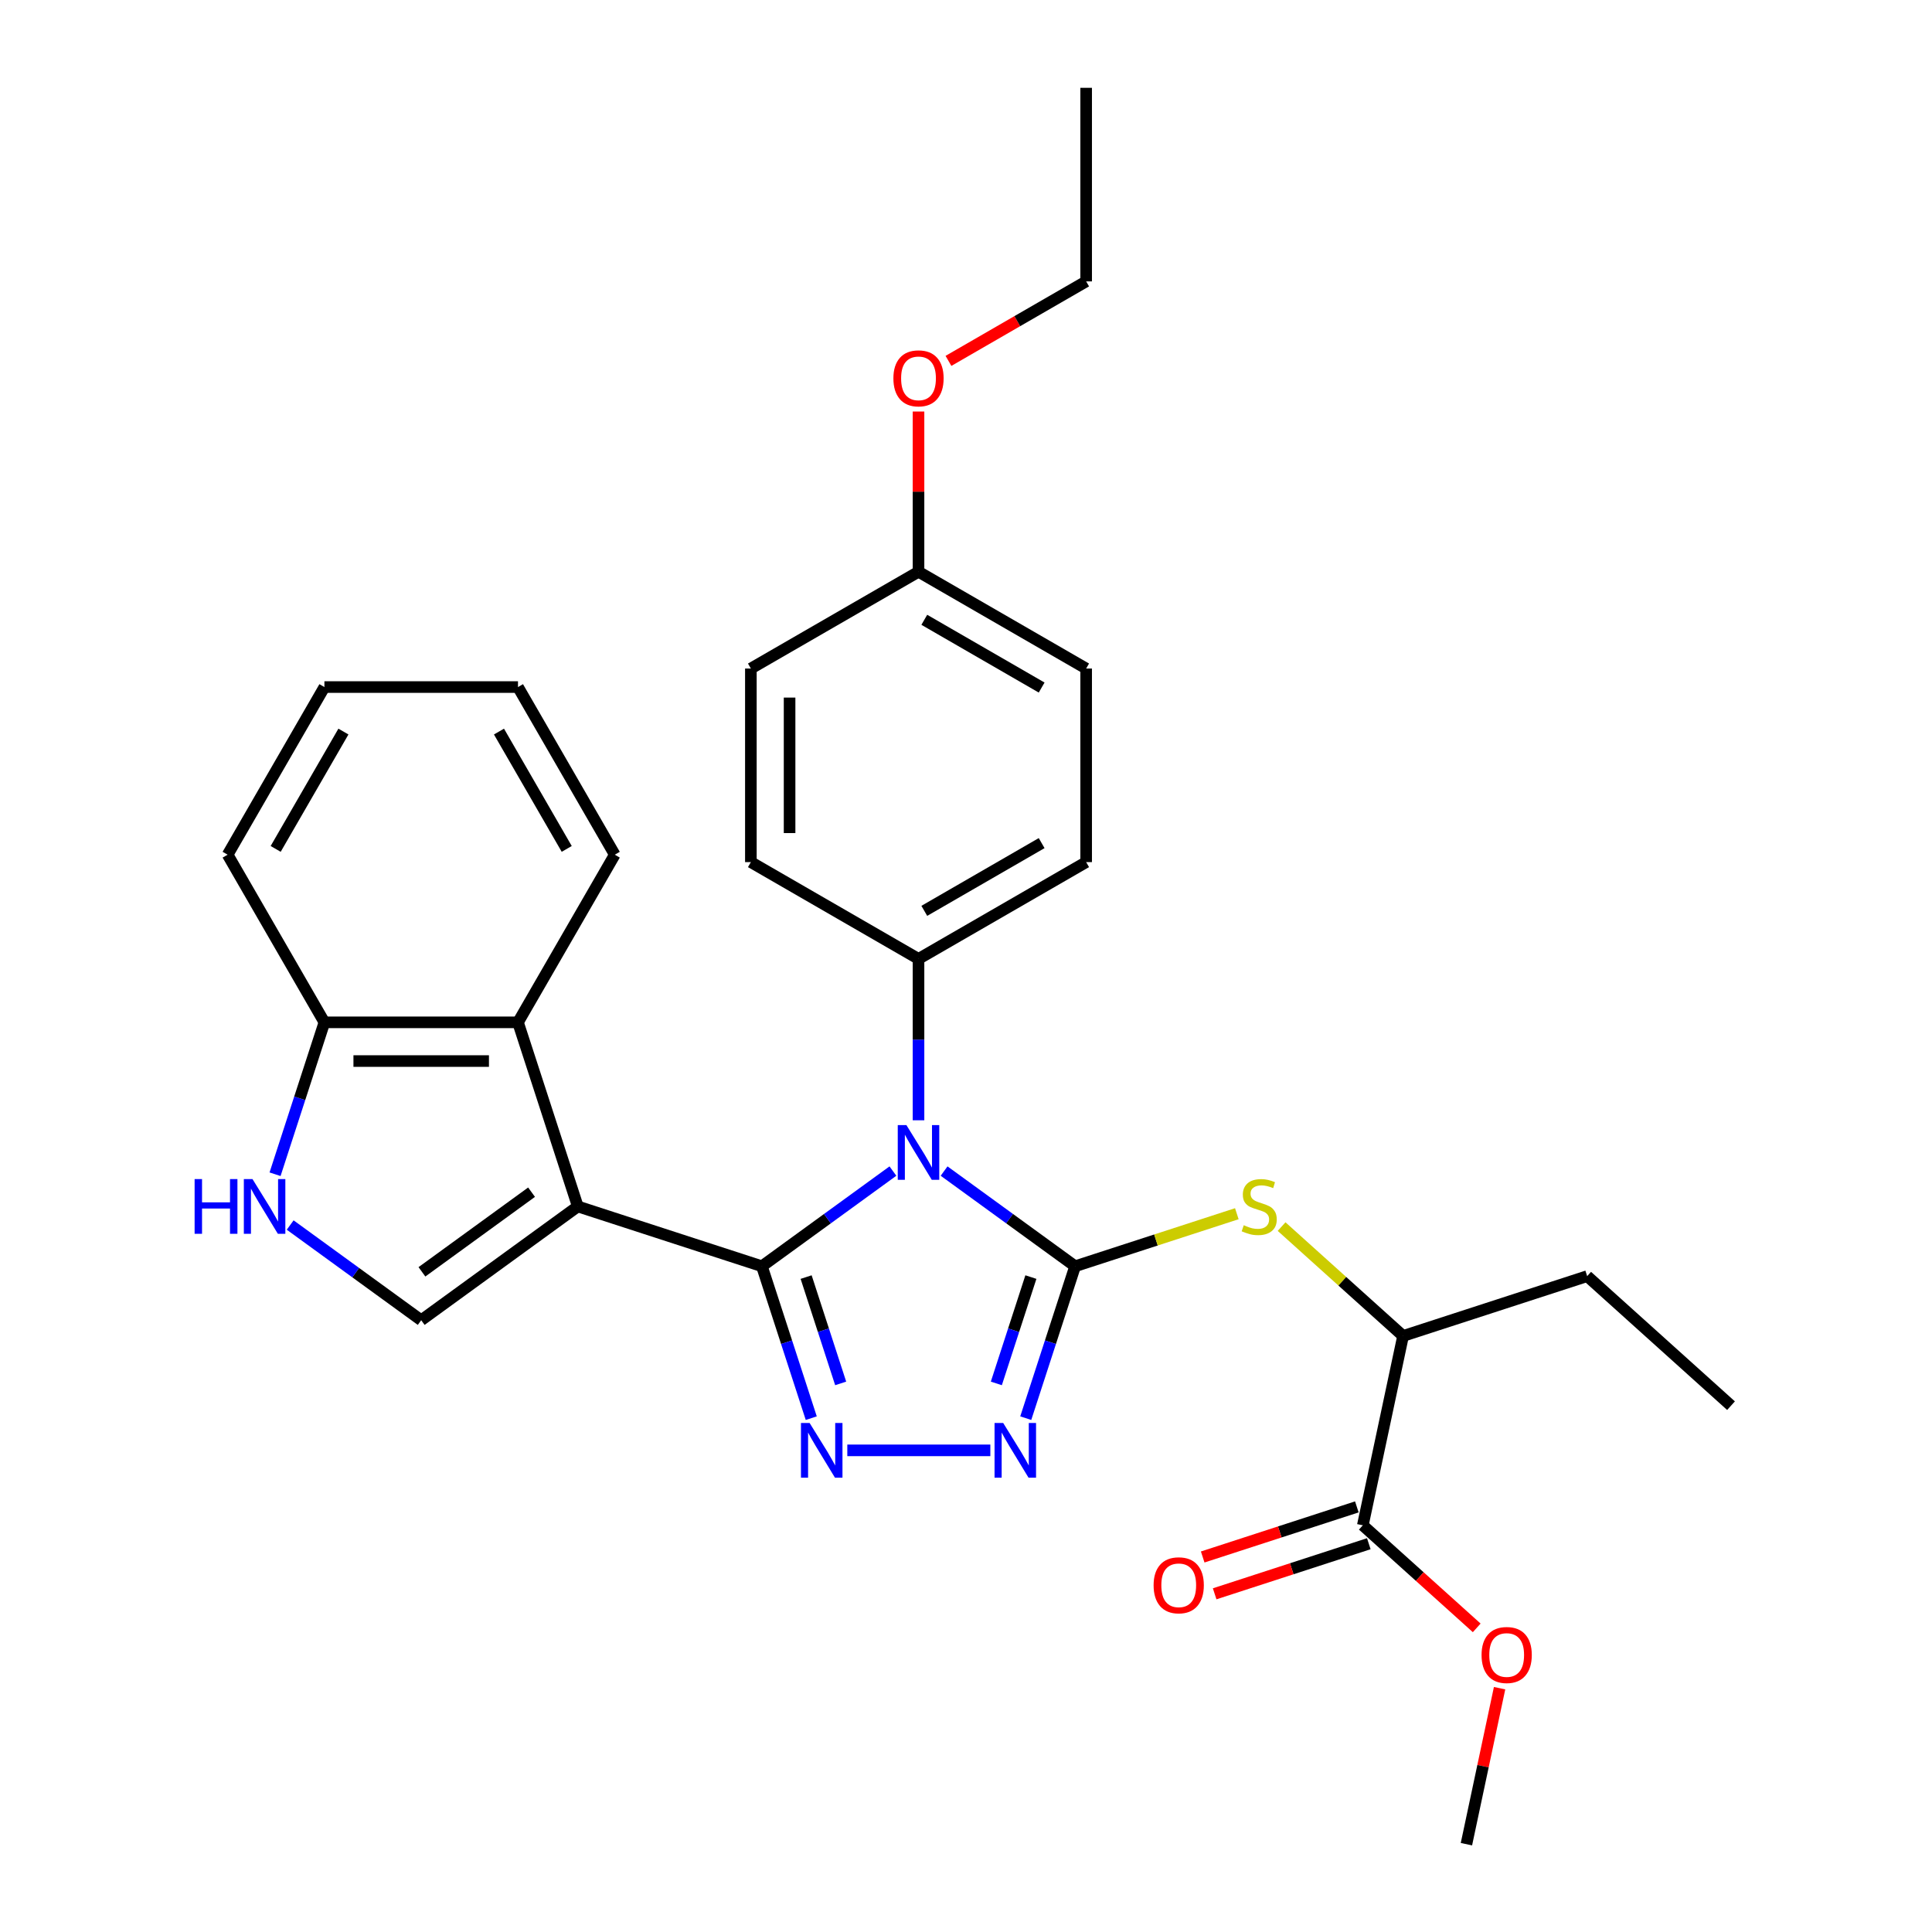 <?xml version='1.0' encoding='iso-8859-1'?>
<svg version='1.1' baseProfile='full'
              xmlns='http://www.w3.org/2000/svg'
                      xmlns:rdkit='http://www.rdkit.org/xml'
                      xmlns:xlink='http://www.w3.org/1999/xlink'
                  xml:space='preserve'
width='1000px' height='1000px' viewBox='0 0 1000 1000'>
<!-- END OF HEADER -->
<rect style='opacity:1.0;fill:#FFFFFF;stroke:none' width='1000' height='1000' x='0' y='0'> </rect>
<path class='bond-0' d='M 394.36,655.413 L 428.267,630.778' style='fill:none;fill-rule:evenodd;stroke:#000000;stroke-width:6px;stroke-linecap:butt;stroke-linejoin:miter;stroke-opacity:1' />
<path class='bond-0' d='M 428.267,630.778 L 462.174,606.143' style='fill:none;fill-rule:evenodd;stroke:#0000FF;stroke-width:6px;stroke-linecap:butt;stroke-linejoin:miter;stroke-opacity:1' />
<path class='bond-2' d='M 394.36,655.413 L 299.07,624.451' style='fill:none;fill-rule:evenodd;stroke:#000000;stroke-width:6px;stroke-linecap:butt;stroke-linejoin:miter;stroke-opacity:1' />
<path class='bond-3' d='M 394.36,655.413 L 407.134,694.725' style='fill:none;fill-rule:evenodd;stroke:#000000;stroke-width:6px;stroke-linecap:butt;stroke-linejoin:miter;stroke-opacity:1' />
<path class='bond-3' d='M 407.134,694.725 L 419.907,734.038' style='fill:none;fill-rule:evenodd;stroke:#0000FF;stroke-width:6px;stroke-linecap:butt;stroke-linejoin:miter;stroke-opacity:1' />
<path class='bond-3' d='M 417.25,661.014 L 426.192,688.533' style='fill:none;fill-rule:evenodd;stroke:#000000;stroke-width:6px;stroke-linecap:butt;stroke-linejoin:miter;stroke-opacity:1' />
<path class='bond-3' d='M 426.192,688.533 L 435.133,716.052' style='fill:none;fill-rule:evenodd;stroke:#0000FF;stroke-width:6px;stroke-linecap:butt;stroke-linejoin:miter;stroke-opacity:1' />
<path class='bond-1' d='M 488.663,606.143 L 522.57,630.778' style='fill:none;fill-rule:evenodd;stroke:#0000FF;stroke-width:6px;stroke-linecap:butt;stroke-linejoin:miter;stroke-opacity:1' />
<path class='bond-1' d='M 522.57,630.778 L 556.477,655.413' style='fill:none;fill-rule:evenodd;stroke:#000000;stroke-width:6px;stroke-linecap:butt;stroke-linejoin:miter;stroke-opacity:1' />
<path class='bond-9' d='M 475.419,579.856 L 475.419,538.091' style='fill:none;fill-rule:evenodd;stroke:#0000FF;stroke-width:6px;stroke-linecap:butt;stroke-linejoin:miter;stroke-opacity:1' />
<path class='bond-9' d='M 475.419,538.091 L 475.419,496.327' style='fill:none;fill-rule:evenodd;stroke:#000000;stroke-width:6px;stroke-linecap:butt;stroke-linejoin:miter;stroke-opacity:1' />
<path class='bond-6' d='M 556.477,655.413 L 598.33,641.814' style='fill:none;fill-rule:evenodd;stroke:#000000;stroke-width:6px;stroke-linecap:butt;stroke-linejoin:miter;stroke-opacity:1' />
<path class='bond-6' d='M 598.33,641.814 L 640.182,628.215' style='fill:none;fill-rule:evenodd;stroke:#CCCC00;stroke-width:6px;stroke-linecap:butt;stroke-linejoin:miter;stroke-opacity:1' />
<path class='bond-30' d='M 556.477,655.413 L 543.704,694.725' style='fill:none;fill-rule:evenodd;stroke:#000000;stroke-width:6px;stroke-linecap:butt;stroke-linejoin:miter;stroke-opacity:1' />
<path class='bond-30' d='M 543.704,694.725 L 530.93,734.038' style='fill:none;fill-rule:evenodd;stroke:#0000FF;stroke-width:6px;stroke-linecap:butt;stroke-linejoin:miter;stroke-opacity:1' />
<path class='bond-30' d='M 533.587,661.014 L 524.646,688.533' style='fill:none;fill-rule:evenodd;stroke:#000000;stroke-width:6px;stroke-linecap:butt;stroke-linejoin:miter;stroke-opacity:1' />
<path class='bond-30' d='M 524.646,688.533 L 515.704,716.052' style='fill:none;fill-rule:evenodd;stroke:#0000FF;stroke-width:6px;stroke-linecap:butt;stroke-linejoin:miter;stroke-opacity:1' />
<path class='bond-5' d='M 299.07,624.451 L 218.012,683.344' style='fill:none;fill-rule:evenodd;stroke:#000000;stroke-width:6px;stroke-linecap:butt;stroke-linejoin:miter;stroke-opacity:1' />
<path class='bond-5' d='M 275.133,617.073 L 218.392,658.298' style='fill:none;fill-rule:evenodd;stroke:#000000;stroke-width:6px;stroke-linecap:butt;stroke-linejoin:miter;stroke-opacity:1' />
<path class='bond-7' d='M 299.07,624.451 L 268.109,529.161' style='fill:none;fill-rule:evenodd;stroke:#000000;stroke-width:6px;stroke-linecap:butt;stroke-linejoin:miter;stroke-opacity:1' />
<path class='bond-4' d='M 438.567,750.703 L 512.602,750.703' style='fill:none;fill-rule:evenodd;stroke:#0000FF;stroke-width:6px;stroke-linecap:butt;stroke-linejoin:miter;stroke-opacity:1' />
<path class='bond-8' d='M 218.012,683.344 L 184.105,658.709' style='fill:none;fill-rule:evenodd;stroke:#000000;stroke-width:6px;stroke-linecap:butt;stroke-linejoin:miter;stroke-opacity:1' />
<path class='bond-8' d='M 184.105,658.709 L 150.198,634.074' style='fill:none;fill-rule:evenodd;stroke:#0000FF;stroke-width:6px;stroke-linecap:butt;stroke-linejoin:miter;stroke-opacity:1' />
<path class='bond-12' d='M 663.352,634.882 L 694.789,663.188' style='fill:none;fill-rule:evenodd;stroke:#CCCC00;stroke-width:6px;stroke-linecap:butt;stroke-linejoin:miter;stroke-opacity:1' />
<path class='bond-12' d='M 694.789,663.188 L 726.226,691.494' style='fill:none;fill-rule:evenodd;stroke:#000000;stroke-width:6px;stroke-linecap:butt;stroke-linejoin:miter;stroke-opacity:1' />
<path class='bond-11' d='M 268.109,529.161 L 167.915,529.161' style='fill:none;fill-rule:evenodd;stroke:#000000;stroke-width:6px;stroke-linecap:butt;stroke-linejoin:miter;stroke-opacity:1' />
<path class='bond-11' d='M 253.08,549.2 L 182.944,549.2' style='fill:none;fill-rule:evenodd;stroke:#000000;stroke-width:6px;stroke-linecap:butt;stroke-linejoin:miter;stroke-opacity:1' />
<path class='bond-20' d='M 268.109,529.161 L 318.205,442.391' style='fill:none;fill-rule:evenodd;stroke:#000000;stroke-width:6px;stroke-linecap:butt;stroke-linejoin:miter;stroke-opacity:1' />
<path class='bond-31' d='M 142.368,607.786 L 155.141,568.474' style='fill:none;fill-rule:evenodd;stroke:#0000FF;stroke-width:6px;stroke-linecap:butt;stroke-linejoin:miter;stroke-opacity:1' />
<path class='bond-31' d='M 155.141,568.474 L 167.915,529.161' style='fill:none;fill-rule:evenodd;stroke:#000000;stroke-width:6px;stroke-linecap:butt;stroke-linejoin:miter;stroke-opacity:1' />
<path class='bond-14' d='M 475.419,496.327 L 562.189,446.23' style='fill:none;fill-rule:evenodd;stroke:#000000;stroke-width:6px;stroke-linecap:butt;stroke-linejoin:miter;stroke-opacity:1' />
<path class='bond-14' d='M 478.415,471.458 L 539.154,436.39' style='fill:none;fill-rule:evenodd;stroke:#000000;stroke-width:6px;stroke-linecap:butt;stroke-linejoin:miter;stroke-opacity:1' />
<path class='bond-15' d='M 475.419,496.327 L 388.648,446.23' style='fill:none;fill-rule:evenodd;stroke:#000000;stroke-width:6px;stroke-linecap:butt;stroke-linejoin:miter;stroke-opacity:1' />
<path class='bond-10' d='M 705.394,789.498 L 726.226,691.494' style='fill:none;fill-rule:evenodd;stroke:#000000;stroke-width:6px;stroke-linecap:butt;stroke-linejoin:miter;stroke-opacity:1' />
<path class='bond-13' d='M 702.298,779.969 L 662.405,792.931' style='fill:none;fill-rule:evenodd;stroke:#000000;stroke-width:6px;stroke-linecap:butt;stroke-linejoin:miter;stroke-opacity:1' />
<path class='bond-13' d='M 662.405,792.931 L 622.513,805.893' style='fill:none;fill-rule:evenodd;stroke:#FF0000;stroke-width:6px;stroke-linecap:butt;stroke-linejoin:miter;stroke-opacity:1' />
<path class='bond-13' d='M 708.49,799.027 L 668.598,811.989' style='fill:none;fill-rule:evenodd;stroke:#000000;stroke-width:6px;stroke-linecap:butt;stroke-linejoin:miter;stroke-opacity:1' />
<path class='bond-13' d='M 668.598,811.989 L 628.705,824.951' style='fill:none;fill-rule:evenodd;stroke:#FF0000;stroke-width:6px;stroke-linecap:butt;stroke-linejoin:miter;stroke-opacity:1' />
<path class='bond-16' d='M 705.394,789.498 L 734.871,816.039' style='fill:none;fill-rule:evenodd;stroke:#000000;stroke-width:6px;stroke-linecap:butt;stroke-linejoin:miter;stroke-opacity:1' />
<path class='bond-16' d='M 734.871,816.039 L 764.348,842.581' style='fill:none;fill-rule:evenodd;stroke:#FF0000;stroke-width:6px;stroke-linecap:butt;stroke-linejoin:miter;stroke-opacity:1' />
<path class='bond-23' d='M 167.915,529.161 L 117.818,442.391' style='fill:none;fill-rule:evenodd;stroke:#000000;stroke-width:6px;stroke-linecap:butt;stroke-linejoin:miter;stroke-opacity:1' />
<path class='bond-22' d='M 726.226,691.494 L 821.516,660.532' style='fill:none;fill-rule:evenodd;stroke:#000000;stroke-width:6px;stroke-linecap:butt;stroke-linejoin:miter;stroke-opacity:1' />
<path class='bond-18' d='M 562.189,446.23 L 562.189,346.036' style='fill:none;fill-rule:evenodd;stroke:#000000;stroke-width:6px;stroke-linecap:butt;stroke-linejoin:miter;stroke-opacity:1' />
<path class='bond-19' d='M 388.648,446.23 L 388.648,346.036' style='fill:none;fill-rule:evenodd;stroke:#000000;stroke-width:6px;stroke-linecap:butt;stroke-linejoin:miter;stroke-opacity:1' />
<path class='bond-19' d='M 408.687,431.201 L 408.687,361.065' style='fill:none;fill-rule:evenodd;stroke:#000000;stroke-width:6px;stroke-linecap:butt;stroke-linejoin:miter;stroke-opacity:1' />
<path class='bond-25' d='M 776.183,873.806 L 767.602,914.176' style='fill:none;fill-rule:evenodd;stroke:#FF0000;stroke-width:6px;stroke-linecap:butt;stroke-linejoin:miter;stroke-opacity:1' />
<path class='bond-25' d='M 767.602,914.176 L 759.021,954.545' style='fill:none;fill-rule:evenodd;stroke:#000000;stroke-width:6px;stroke-linecap:butt;stroke-linejoin:miter;stroke-opacity:1' />
<path class='bond-17' d='M 475.419,295.939 L 388.648,346.036' style='fill:none;fill-rule:evenodd;stroke:#000000;stroke-width:6px;stroke-linecap:butt;stroke-linejoin:miter;stroke-opacity:1' />
<path class='bond-21' d='M 475.419,295.939 L 475.419,254.475' style='fill:none;fill-rule:evenodd;stroke:#000000;stroke-width:6px;stroke-linecap:butt;stroke-linejoin:miter;stroke-opacity:1' />
<path class='bond-21' d='M 475.419,254.475 L 475.419,213.01' style='fill:none;fill-rule:evenodd;stroke:#FF0000;stroke-width:6px;stroke-linecap:butt;stroke-linejoin:miter;stroke-opacity:1' />
<path class='bond-32' d='M 475.419,295.939 L 562.189,346.036' style='fill:none;fill-rule:evenodd;stroke:#000000;stroke-width:6px;stroke-linecap:butt;stroke-linejoin:miter;stroke-opacity:1' />
<path class='bond-32' d='M 478.415,320.808 L 539.154,355.875' style='fill:none;fill-rule:evenodd;stroke:#000000;stroke-width:6px;stroke-linecap:butt;stroke-linejoin:miter;stroke-opacity:1' />
<path class='bond-27' d='M 318.205,442.391 L 268.109,355.621' style='fill:none;fill-rule:evenodd;stroke:#000000;stroke-width:6px;stroke-linecap:butt;stroke-linejoin:miter;stroke-opacity:1' />
<path class='bond-27' d='M 293.337,439.395 L 258.269,378.656' style='fill:none;fill-rule:evenodd;stroke:#000000;stroke-width:6px;stroke-linecap:butt;stroke-linejoin:miter;stroke-opacity:1' />
<path class='bond-24' d='M 490.923,186.794 L 526.556,166.221' style='fill:none;fill-rule:evenodd;stroke:#FF0000;stroke-width:6px;stroke-linecap:butt;stroke-linejoin:miter;stroke-opacity:1' />
<path class='bond-24' d='M 526.556,166.221 L 562.189,145.648' style='fill:none;fill-rule:evenodd;stroke:#000000;stroke-width:6px;stroke-linecap:butt;stroke-linejoin:miter;stroke-opacity:1' />
<path class='bond-26' d='M 821.516,660.532 L 895.974,727.575' style='fill:none;fill-rule:evenodd;stroke:#000000;stroke-width:6px;stroke-linecap:butt;stroke-linejoin:miter;stroke-opacity:1' />
<path class='bond-33' d='M 117.818,442.391 L 167.915,355.621' style='fill:none;fill-rule:evenodd;stroke:#000000;stroke-width:6px;stroke-linecap:butt;stroke-linejoin:miter;stroke-opacity:1' />
<path class='bond-33' d='M 142.686,439.395 L 177.754,378.656' style='fill:none;fill-rule:evenodd;stroke:#000000;stroke-width:6px;stroke-linecap:butt;stroke-linejoin:miter;stroke-opacity:1' />
<path class='bond-28' d='M 562.189,145.648 L 562.189,45.455' style='fill:none;fill-rule:evenodd;stroke:#000000;stroke-width:6px;stroke-linecap:butt;stroke-linejoin:miter;stroke-opacity:1' />
<path class='bond-29' d='M 268.109,355.621 L 167.915,355.621' style='fill:none;fill-rule:evenodd;stroke:#000000;stroke-width:6px;stroke-linecap:butt;stroke-linejoin:miter;stroke-opacity:1' />
<path  class='atom-1' d='M 469.159 582.36
L 478.439 597.36
Q 479.359 598.84, 480.839 601.52
Q 482.319 604.2, 482.399 604.36
L 482.399 582.36
L 486.159 582.36
L 486.159 610.68
L 482.279 610.68
L 472.319 594.28
Q 471.159 592.36, 469.919 590.16
Q 468.719 587.96, 468.359 587.28
L 468.359 610.68
L 464.679 610.68
L 464.679 582.36
L 469.159 582.36
' fill='#0000FF'/>
<path  class='atom-4' d='M 419.062 736.543
L 428.342 751.543
Q 429.262 753.023, 430.742 755.703
Q 432.222 758.383, 432.302 758.543
L 432.302 736.543
L 436.062 736.543
L 436.062 764.863
L 432.182 764.863
L 422.222 748.463
Q 421.062 746.543, 419.822 744.343
Q 418.622 742.143, 418.262 741.463
L 418.262 764.863
L 414.582 764.863
L 414.582 736.543
L 419.062 736.543
' fill='#0000FF'/>
<path  class='atom-5' d='M 519.256 736.543
L 528.536 751.543
Q 529.456 753.023, 530.936 755.703
Q 532.416 758.383, 532.496 758.543
L 532.496 736.543
L 536.256 736.543
L 536.256 764.863
L 532.376 764.863
L 522.416 748.463
Q 521.256 746.543, 520.016 744.343
Q 518.816 742.143, 518.456 741.463
L 518.456 764.863
L 514.776 764.863
L 514.776 736.543
L 519.256 736.543
' fill='#0000FF'/>
<path  class='atom-7' d='M 643.767 634.171
Q 644.087 634.291, 645.407 634.851
Q 646.727 635.411, 648.167 635.771
Q 649.647 636.091, 651.087 636.091
Q 653.767 636.091, 655.327 634.811
Q 656.887 633.491, 656.887 631.211
Q 656.887 629.651, 656.087 628.691
Q 655.327 627.731, 654.127 627.211
Q 652.927 626.691, 650.927 626.091
Q 648.407 625.331, 646.887 624.611
Q 645.407 623.891, 644.327 622.371
Q 643.287 620.851, 643.287 618.291
Q 643.287 614.731, 645.687 612.531
Q 648.127 610.331, 652.927 610.331
Q 656.207 610.331, 659.927 611.891
L 659.007 614.971
Q 655.607 613.571, 653.047 613.571
Q 650.287 613.571, 648.767 614.731
Q 647.247 615.851, 647.287 617.811
Q 647.287 619.331, 648.047 620.251
Q 648.847 621.171, 649.967 621.691
Q 651.127 622.211, 653.047 622.811
Q 655.607 623.611, 657.127 624.411
Q 658.647 625.211, 659.727 626.851
Q 660.847 628.451, 660.847 631.211
Q 660.847 635.131, 658.207 637.251
Q 655.607 639.331, 651.247 639.331
Q 648.727 639.331, 646.807 638.771
Q 644.927 638.251, 642.687 637.331
L 643.767 634.171
' fill='#CCCC00'/>
<path  class='atom-9' d='M 100.733 610.291
L 104.573 610.291
L 104.573 622.331
L 119.053 622.331
L 119.053 610.291
L 122.893 610.291
L 122.893 638.611
L 119.053 638.611
L 119.053 625.531
L 104.573 625.531
L 104.573 638.611
L 100.733 638.611
L 100.733 610.291
' fill='#0000FF'/>
<path  class='atom-9' d='M 130.693 610.291
L 139.973 625.291
Q 140.893 626.771, 142.373 629.451
Q 143.853 632.131, 143.933 632.291
L 143.933 610.291
L 147.693 610.291
L 147.693 638.611
L 143.813 638.611
L 133.853 622.211
Q 132.693 620.291, 131.453 618.091
Q 130.253 615.891, 129.893 615.211
L 129.893 638.611
L 126.213 638.611
L 126.213 610.291
L 130.693 610.291
' fill='#0000FF'/>
<path  class='atom-14' d='M 597.104 820.54
Q 597.104 813.74, 600.464 809.94
Q 603.824 806.14, 610.104 806.14
Q 616.384 806.14, 619.744 809.94
Q 623.104 813.74, 623.104 820.54
Q 623.104 827.42, 619.704 831.34
Q 616.304 835.22, 610.104 835.22
Q 603.864 835.22, 600.464 831.34
Q 597.104 827.46, 597.104 820.54
M 610.104 832.02
Q 614.424 832.02, 616.744 829.14
Q 619.104 826.22, 619.104 820.54
Q 619.104 814.98, 616.744 812.18
Q 614.424 809.34, 610.104 809.34
Q 605.784 809.34, 603.424 812.14
Q 601.104 814.94, 601.104 820.54
Q 601.104 826.26, 603.424 829.14
Q 605.784 832.02, 610.104 832.02
' fill='#FF0000'/>
<path  class='atom-17' d='M 766.853 856.621
Q 766.853 849.821, 770.213 846.021
Q 773.573 842.221, 779.853 842.221
Q 786.133 842.221, 789.493 846.021
Q 792.853 849.821, 792.853 856.621
Q 792.853 863.501, 789.453 867.421
Q 786.053 871.301, 779.853 871.301
Q 773.613 871.301, 770.213 867.421
Q 766.853 863.541, 766.853 856.621
M 779.853 868.101
Q 784.173 868.101, 786.493 865.221
Q 788.853 862.301, 788.853 856.621
Q 788.853 851.061, 786.493 848.261
Q 784.173 845.421, 779.853 845.421
Q 775.533 845.421, 773.173 848.221
Q 770.853 851.021, 770.853 856.621
Q 770.853 862.341, 773.173 865.221
Q 775.533 868.101, 779.853 868.101
' fill='#FF0000'/>
<path  class='atom-22' d='M 462.419 195.825
Q 462.419 189.025, 465.779 185.225
Q 469.139 181.425, 475.419 181.425
Q 481.699 181.425, 485.059 185.225
Q 488.419 189.025, 488.419 195.825
Q 488.419 202.705, 485.019 206.625
Q 481.619 210.505, 475.419 210.505
Q 469.179 210.505, 465.779 206.625
Q 462.419 202.745, 462.419 195.825
M 475.419 207.305
Q 479.739 207.305, 482.059 204.425
Q 484.419 201.505, 484.419 195.825
Q 484.419 190.265, 482.059 187.465
Q 479.739 184.625, 475.419 184.625
Q 471.099 184.625, 468.739 187.425
Q 466.419 190.225, 466.419 195.825
Q 466.419 201.545, 468.739 204.425
Q 471.099 207.305, 475.419 207.305
' fill='#FF0000'/>
</svg>
